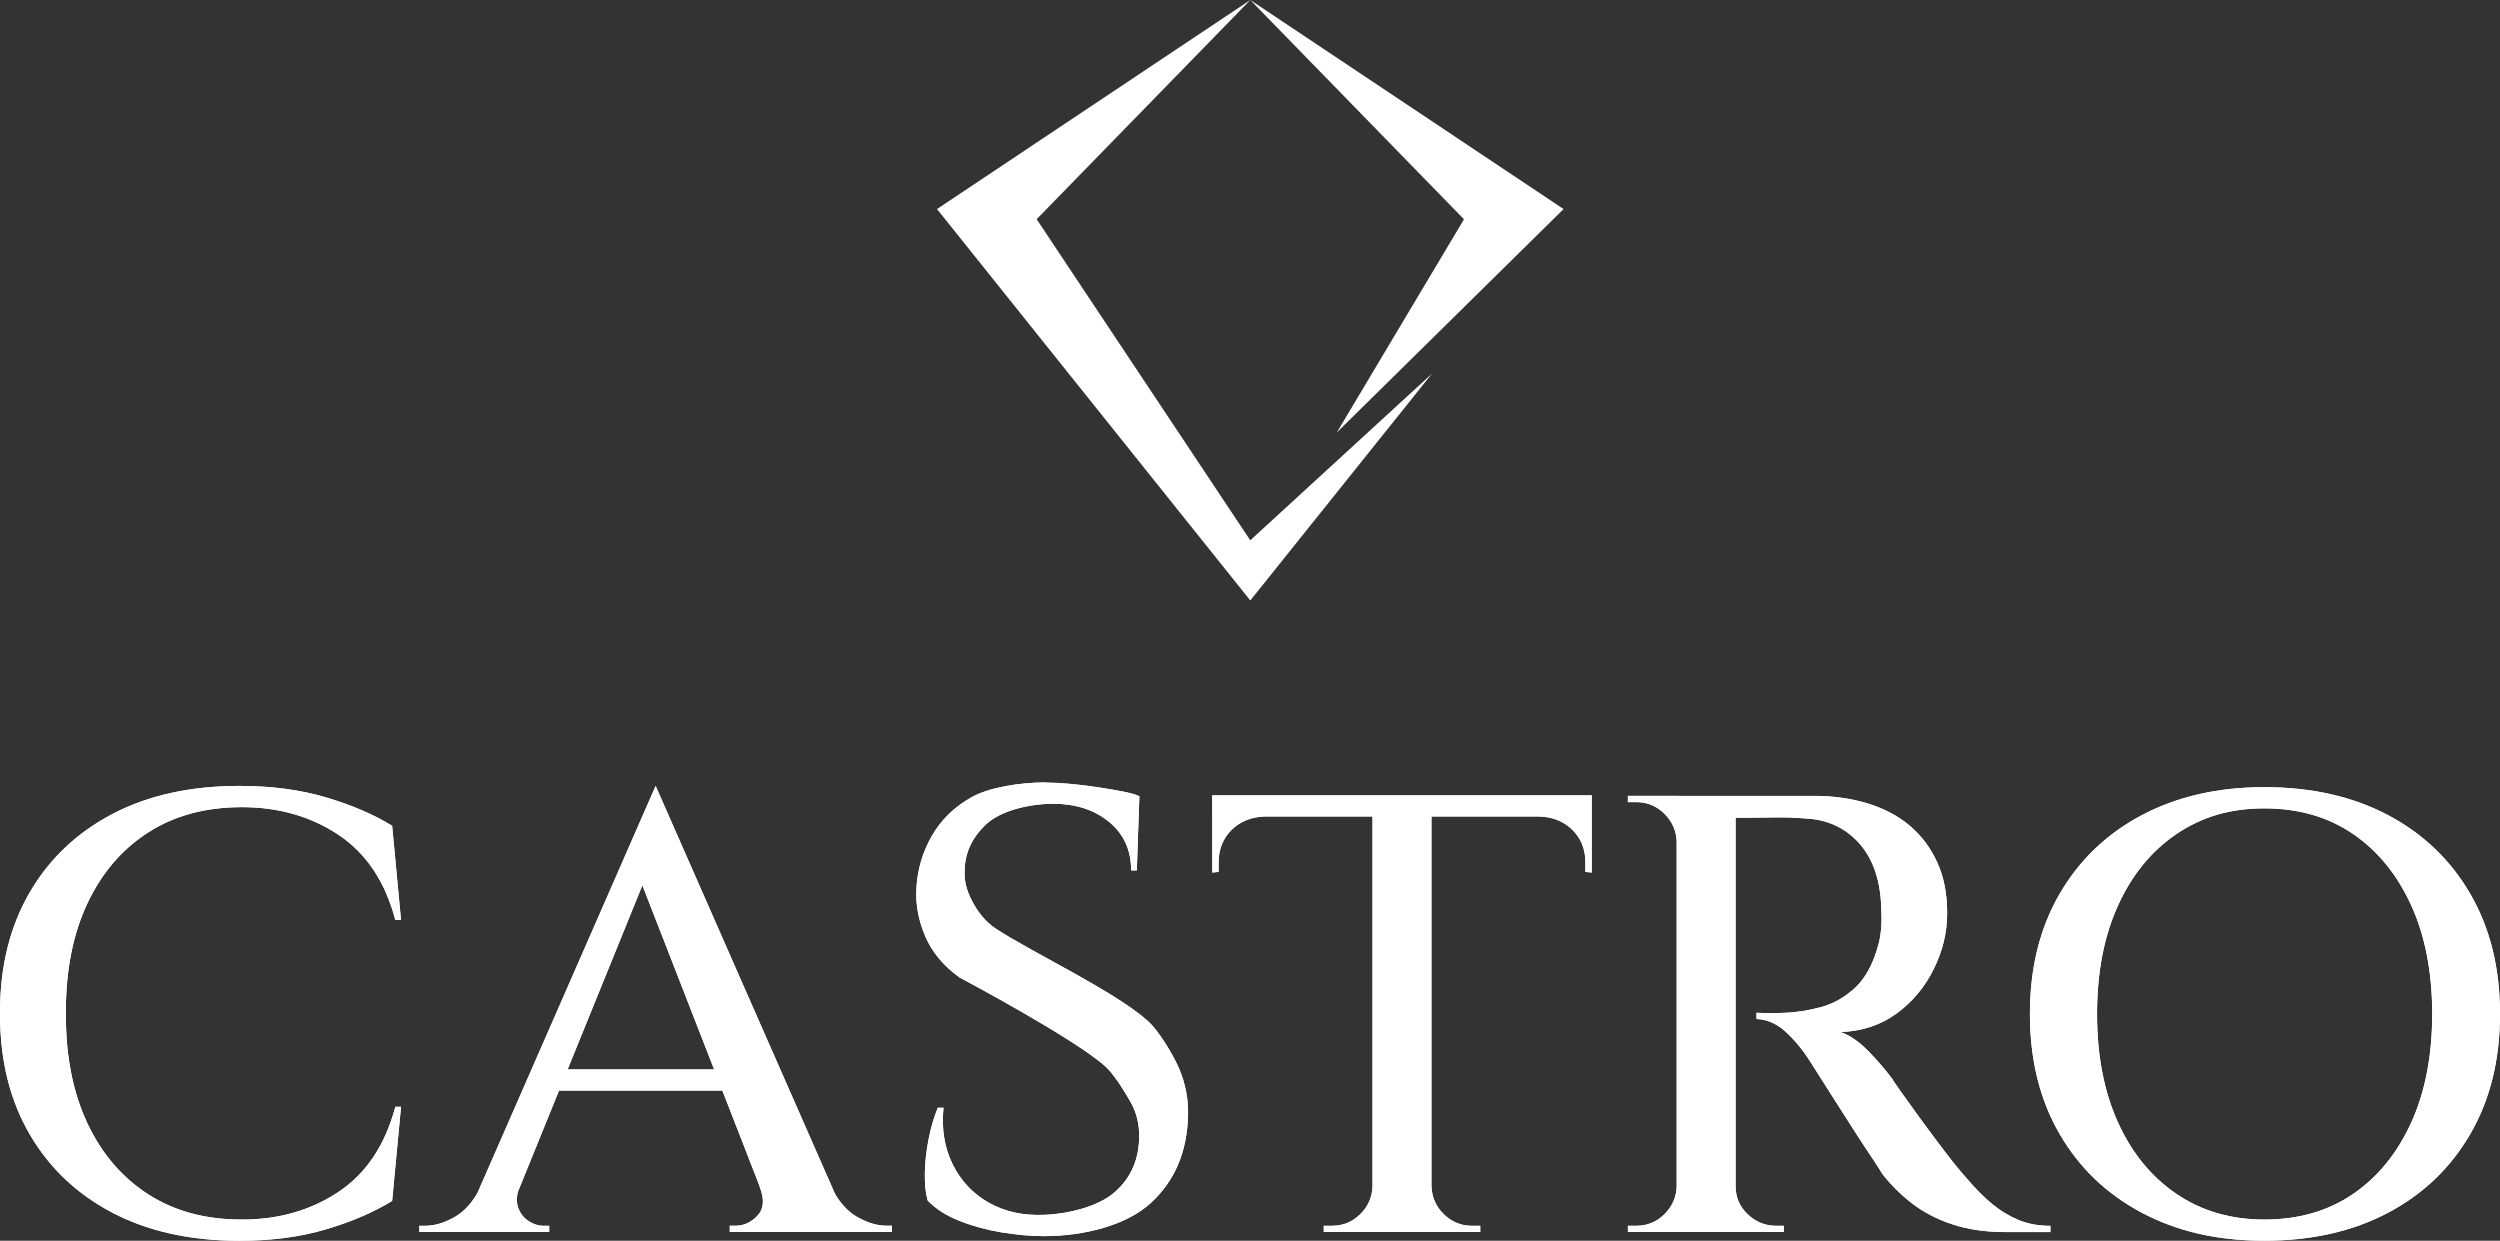 <svg width="135" height="67" viewBox="0 0 135 67" fill="none" xmlns="http://www.w3.org/2000/svg">
<rect x="0" y="0" width="135" height="67" fill="#333333" stroke="none"/>
<path d="M67.516 0L84.433 11.289L72.189 23.352L79.055 11.841L67.516 0Z" fill="white"/>
<path d="M77.329 20.173L67.516 32.426L50.598 11.289L67.516 0L55.98 11.837L67.514 29.177L77.329 20.173Z" fill="white"/>
<path d="M28.05 64.073C27.891 64.521 27.868 64.902 27.981 65.216C28.095 65.53 28.283 65.772 28.546 65.94C28.807 66.108 29.076 66.193 29.35 66.193H29.658V66.529H22.645V66.193H22.953C23.477 66.193 24.02 66.03 24.578 65.705C25.136 65.38 25.598 64.837 25.964 64.074H28.05V64.073ZM35.405 42.44L35.679 45.368L27.126 66.429H24.903L35.405 42.44ZM39.819 58.892H29.35V57.748H39.819V58.892ZM35.405 42.44L45.908 66.328H41.906L34.276 46.748L35.405 42.442V42.44ZM41.015 64.073H44.88C45.245 64.835 45.707 65.38 46.267 65.703C46.824 66.028 47.367 66.191 47.891 66.191H48.165V66.527H39.408V66.191H39.716C40.172 66.191 40.57 66.006 40.912 65.635C41.254 65.266 41.288 64.745 41.015 64.071" fill="white"/>
<path d="M56.429 42.258C56.816 42.258 57.261 42.28 57.763 42.326C58.264 42.37 58.771 42.433 59.286 42.511C59.798 42.59 60.255 42.667 60.653 42.745C61.051 42.825 61.342 42.908 61.526 42.998L61.389 47.002H61.081C61.081 45.904 60.681 45.03 59.885 44.378C59.087 43.728 58.082 43.403 56.874 43.403C55.597 43.403 54.055 43.768 53.268 44.496C52.481 45.226 52.089 46.083 52.089 47.069C52.066 47.562 52.196 48.085 52.481 48.633C52.767 49.184 53.163 49.749 53.798 50.164C55.807 51.474 60.225 53.543 61.998 55.148C62.576 55.67 63.359 56.956 63.692 57.752C64.022 58.548 64.177 59.372 64.154 60.225C64.109 62.2 63.435 63.781 62.135 64.968C60.835 66.158 58.568 66.751 56.356 66.751C55.648 66.751 54.889 66.682 54.081 66.547C53.272 66.413 52.513 66.206 51.807 65.925C51.099 65.644 50.53 65.28 50.096 64.832C49.981 64.427 49.931 63.928 49.942 63.334C49.953 62.739 50.021 62.127 50.147 61.5C50.273 60.872 50.438 60.31 50.642 59.817H50.95C50.836 60.96 51.001 61.982 51.446 62.877C51.892 63.775 52.541 64.464 53.396 64.946C54.25 65.428 55.238 65.648 56.356 65.602C57.701 65.557 59.323 65.147 60.2 64.374C61.078 63.6 61.517 62.586 61.517 61.328C61.517 60.678 61.369 60.083 61.072 59.545C60.775 59.008 60.148 57.998 59.703 57.597C57.992 56.055 51.811 52.782 51.811 52.782C50.943 52.154 50.329 51.413 49.965 50.562C49.598 49.71 49.439 48.857 49.486 48.005C49.531 46.997 49.805 46.049 50.306 45.163C50.808 44.276 51.533 43.571 52.479 43.042C53.426 42.516 55.081 42.252 56.427 42.252" fill="white"/>
<path d="M85.954 44.09H65.461V42.947H85.954V44.09ZM68.301 43.988V44.09C67.571 44.112 66.972 44.354 66.506 44.814C66.038 45.274 65.805 45.863 65.805 46.58V47.084L65.463 47.117V43.988H68.303H68.301ZM74.219 64.073V66.529H71.483V66.193H71.928C72.519 66.193 73.027 65.986 73.451 65.57C73.872 65.155 74.095 64.656 74.118 64.073H74.221H74.219ZM77.298 66.529H74.116V43.08H77.298V66.529ZM77.196 64.073H77.299C77.322 64.656 77.544 65.155 77.966 65.57C78.389 65.986 78.896 66.193 79.489 66.193H79.934V66.529H77.198V64.073H77.196ZM85.954 43.988V47.117L85.612 47.084V46.58C85.612 45.861 85.377 45.274 84.912 44.814C84.444 44.354 83.845 44.112 83.116 44.09V43.988H85.956H85.954Z" fill="white"/>
<path d="M90.644 45.434H90.54C90.518 44.852 90.294 44.352 89.874 43.936C89.451 43.521 88.944 43.314 88.35 43.314H87.905V42.978H90.642V45.434H90.644ZM90.644 64.072V66.529H87.907V66.193H88.352C88.946 66.193 89.453 65.986 89.876 65.57C90.298 65.155 90.52 64.656 90.542 64.072H90.645H90.644ZM93.722 66.529H90.54V42.98H93.722V66.529ZM97.965 42.978C98.992 42.978 99.95 43.113 100.838 43.382C101.729 43.652 102.485 44.049 103.113 44.577C103.74 45.104 104.236 45.761 104.6 46.546C104.965 47.331 105.147 48.251 105.147 49.306C105.147 50.36 104.908 51.341 104.427 52.316C103.948 53.291 103.282 54.093 102.427 54.721C101.573 55.349 100.562 55.685 99.4 55.731C99.901 55.91 100.403 56.258 100.904 56.775C101.405 57.29 101.839 57.796 102.204 58.289C102.204 58.312 102.346 58.524 102.632 58.928C102.917 59.333 103.276 59.832 103.71 60.426C104.144 61.021 104.583 61.608 105.027 62.192C105.472 62.776 105.864 63.258 106.208 63.638C106.664 64.176 107.115 64.63 107.558 65.001C108.003 65.371 108.482 65.663 108.995 65.877C109.508 66.091 110.084 66.196 110.723 66.196V66.533H108.328C107.233 66.533 106.264 66.392 105.421 66.112C104.578 65.831 103.847 65.45 103.231 64.968C102.615 64.486 102.091 63.965 101.657 63.404C101.565 63.247 101.377 62.955 101.092 62.528C100.806 62.102 100.487 61.614 100.134 61.066C99.781 60.515 99.433 59.972 99.092 59.433C98.75 58.895 98.453 58.43 98.203 58.036C97.951 57.645 97.792 57.392 97.724 57.279C97.335 56.673 96.903 56.152 96.425 55.715C95.946 55.277 95.42 55.048 94.851 55.026V54.69C94.873 54.69 95.038 54.695 95.347 54.706C95.654 54.717 96.013 54.712 96.425 54.69C97.016 54.667 97.649 54.566 98.323 54.387C98.996 54.208 99.612 53.86 100.172 53.343C100.729 52.828 101.146 52.065 101.42 51.055C101.488 50.831 101.541 50.55 101.574 50.214C101.608 49.878 101.614 49.531 101.591 49.171C101.569 47.623 101.174 46.417 100.412 45.554C99.647 44.69 98.65 44.237 97.418 44.191C96.894 44.147 96.346 44.13 95.777 44.141C95.206 44.153 94.716 44.158 94.306 44.158H93.622C93.622 44.136 93.594 44.029 93.538 43.839C93.48 43.648 93.395 43.362 93.281 42.98H97.966L97.965 42.978ZM93.621 64.072H93.724C93.724 64.656 93.94 65.155 94.374 65.57C94.808 65.986 95.32 66.193 95.914 66.193H96.325V66.529H93.622V64.072H93.621Z" fill="white"/>
<path d="M122.274 42.507C124.828 42.507 127.057 43.013 128.962 44.021C130.866 45.032 132.348 46.456 133.409 48.294C134.47 50.133 135 52.287 135 54.752C135 57.218 134.47 59.374 133.409 61.211C132.348 63.051 130.866 64.475 128.962 65.484C127.057 66.494 124.828 66.998 122.274 66.998C119.719 66.998 117.557 66.494 115.653 65.484C113.749 64.473 112.267 63.051 111.206 61.211C110.144 59.374 109.615 57.22 109.615 54.752C109.615 52.285 110.144 50.133 111.206 48.294C112.267 46.456 113.749 45.03 115.653 44.021C117.557 43.013 119.764 42.507 122.274 42.507ZM122.274 65.857C124.12 65.857 125.716 65.397 127.063 64.477C128.408 63.557 129.457 62.268 130.211 60.608C130.964 58.947 131.339 56.997 131.339 54.754C131.339 52.512 130.964 50.56 130.211 48.901C129.457 47.241 128.409 45.952 127.063 45.032C125.716 44.112 124.12 43.652 122.274 43.652C120.427 43.652 118.891 44.112 117.535 45.032C116.177 45.952 115.123 47.241 114.37 48.901C113.617 50.562 113.241 52.512 113.241 54.754C113.241 56.997 113.617 58.949 114.37 60.608C115.123 62.268 116.177 63.557 117.535 64.477C118.891 65.397 120.47 65.857 122.274 65.857Z" fill="white"/>
<path d="M18.286 64.359C16.793 65.356 15.053 65.857 13.068 65.857C11.083 65.857 9.419 65.402 8.005 64.494C6.591 63.585 5.496 62.307 4.72 60.659C3.944 59.01 3.557 57.065 3.557 54.823C3.557 54.788 3.554 54.754 3.552 54.721C3.554 54.688 3.557 54.655 3.557 54.62C3.557 52.377 3.944 50.431 4.72 48.783C5.496 47.134 6.591 45.855 8.005 44.949C9.419 44.04 11.107 43.586 13.068 43.586C15.029 43.586 16.791 44.084 18.286 45.084C19.779 46.081 20.801 47.612 21.347 49.675H21.655L21.176 44.594C20.196 43.988 19.009 43.478 17.619 43.063C16.227 42.647 14.665 42.44 12.933 42.44C10.287 42.44 8.001 42.945 6.074 43.955C4.145 44.965 2.652 46.384 1.593 48.211C0.532 50.039 0.002 52.187 0.002 54.653C0.002 54.677 0.004 54.697 0.006 54.721C0.006 54.743 0.002 54.766 0.002 54.789C0.002 57.255 0.532 59.403 1.593 61.232C2.654 63.06 4.147 64.479 6.074 65.487C8.001 66.496 10.287 67.002 12.933 67.002C14.667 67.002 16.229 66.795 17.619 66.379C19.011 65.964 20.196 65.454 21.176 64.848L21.655 59.767H21.347C20.801 61.83 19.779 63.361 18.286 64.359Z" fill="white"/>
<path d="M28.05 64.073C27.891 64.521 27.868 64.902 27.981 65.216C28.095 65.53 28.283 65.772 28.546 65.94C28.807 66.108 29.076 66.193 29.35 66.193H29.658V66.529H22.645V66.193H22.953C23.477 66.193 24.02 66.03 24.578 65.705C25.136 65.38 25.598 64.837 25.964 64.074H28.05V64.073ZM35.405 42.44L35.679 45.368L27.126 66.429H24.903L35.405 42.44ZM39.819 58.892H29.35V57.748H39.819V58.892ZM35.405 42.44L45.908 66.328H41.906L34.276 46.748L35.405 42.442V42.44ZM41.015 64.073H44.88C45.245 64.835 45.707 65.38 46.267 65.703C46.824 66.028 47.367 66.191 47.891 66.191H48.165V66.527H39.408V66.191H39.716C40.172 66.191 40.57 66.006 40.912 65.635C41.254 65.266 41.288 64.745 41.015 64.071" fill="white"/>
<path d="M56.429 42.258C56.816 42.258 57.261 42.28 57.763 42.326C58.264 42.37 58.771 42.433 59.286 42.511C59.798 42.59 60.255 42.667 60.653 42.745C61.051 42.825 61.342 42.908 61.526 42.998L61.389 47.002H61.081C61.081 45.904 60.681 45.03 59.885 44.378C59.087 43.728 58.082 43.403 56.874 43.403C55.597 43.403 54.055 43.768 53.268 44.496C52.481 45.226 52.089 46.083 52.089 47.069C52.066 47.562 52.196 48.085 52.481 48.633C52.767 49.184 53.163 49.749 53.798 50.164C55.807 51.474 60.225 53.543 61.998 55.148C62.576 55.67 63.359 56.956 63.692 57.752C64.022 58.548 64.177 59.372 64.154 60.225C64.109 62.2 63.435 63.781 62.135 64.968C60.835 66.158 58.568 66.751 56.356 66.751C55.648 66.751 54.889 66.682 54.081 66.547C53.272 66.413 52.513 66.206 51.807 65.925C51.099 65.644 50.53 65.28 50.096 64.832C49.981 64.427 49.931 63.928 49.942 63.334C49.953 62.739 50.021 62.127 50.147 61.5C50.273 60.872 50.438 60.31 50.642 59.817H50.95C50.836 60.96 51.001 61.982 51.446 62.877C51.892 63.775 52.541 64.464 53.396 64.946C54.25 65.428 55.238 65.648 56.356 65.602C57.701 65.557 59.323 65.147 60.2 64.374C61.078 63.6 61.517 62.586 61.517 61.328C61.517 60.678 61.369 60.083 61.072 59.545C60.775 59.008 60.148 57.998 59.703 57.597C57.992 56.055 51.811 52.782 51.811 52.782C50.943 52.154 50.329 51.413 49.965 50.562C49.598 49.71 49.439 48.857 49.486 48.005C49.531 46.997 49.805 46.049 50.306 45.163C50.808 44.276 51.533 43.571 52.479 43.042C53.426 42.516 55.081 42.252 56.427 42.252" fill="white"/>
<path d="M85.954 44.09H65.461V42.947H85.954V44.09ZM68.301 43.988V44.09C67.571 44.112 66.972 44.354 66.506 44.814C66.038 45.274 65.805 45.863 65.805 46.58V47.084L65.463 47.117V43.988H68.303H68.301ZM74.219 64.073V66.529H71.483V66.193H71.928C72.519 66.193 73.027 65.986 73.451 65.57C73.872 65.155 74.095 64.656 74.118 64.073H74.221H74.219ZM77.298 66.529H74.116V43.08H77.298V66.529ZM77.196 64.073H77.299C77.322 64.656 77.544 65.155 77.966 65.57C78.389 65.986 78.896 66.193 79.489 66.193H79.934V66.529H77.198V64.073H77.196ZM85.954 43.988V47.117L85.612 47.084V46.58C85.612 45.861 85.377 45.274 84.912 44.814C84.444 44.354 83.845 44.112 83.116 44.09V43.988H85.956H85.954Z" fill="white"/>
<path d="M90.644 45.434H90.54C90.518 44.852 90.294 44.352 89.874 43.936C89.451 43.521 88.944 43.314 88.35 43.314H87.905V42.978H90.642V45.434H90.644ZM90.644 64.072V66.529H87.907V66.193H88.352C88.946 66.193 89.453 65.986 89.876 65.57C90.298 65.155 90.52 64.656 90.542 64.072H90.645H90.644ZM93.722 66.529H90.54V42.98H93.722V66.529ZM97.965 42.978C98.992 42.978 99.95 43.113 100.838 43.382C101.729 43.652 102.485 44.049 103.113 44.577C103.74 45.104 104.236 45.761 104.6 46.546C104.965 47.331 105.147 48.251 105.147 49.306C105.147 50.36 104.908 51.341 104.427 52.316C103.948 53.291 103.282 54.093 102.427 54.721C101.573 55.349 100.562 55.685 99.4 55.731C99.901 55.91 100.403 56.258 100.904 56.775C101.405 57.29 101.839 57.796 102.204 58.289C102.204 58.312 102.346 58.524 102.632 58.928C102.917 59.333 103.276 59.832 103.71 60.426C104.144 61.021 104.583 61.608 105.027 62.192C105.472 62.776 105.864 63.258 106.208 63.638C106.664 64.176 107.115 64.63 107.558 65.001C108.003 65.371 108.482 65.663 108.995 65.877C109.508 66.091 110.084 66.196 110.723 66.196V66.533H108.328C107.233 66.533 106.264 66.392 105.421 66.112C104.578 65.831 103.847 65.45 103.231 64.968C102.615 64.486 102.091 63.965 101.657 63.404C101.565 63.247 101.377 62.955 101.092 62.528C100.806 62.102 100.487 61.614 100.134 61.066C99.781 60.515 99.433 59.972 99.092 59.433C98.75 58.895 98.453 58.43 98.203 58.036C97.951 57.645 97.792 57.392 97.724 57.279C97.335 56.673 96.903 56.152 96.425 55.715C95.946 55.277 95.42 55.048 94.851 55.026V54.69C94.873 54.69 95.038 54.695 95.347 54.706C95.654 54.717 96.013 54.712 96.425 54.69C97.016 54.667 97.649 54.566 98.323 54.387C98.996 54.208 99.612 53.86 100.172 53.343C100.729 52.828 101.146 52.065 101.42 51.055C101.488 50.831 101.541 50.55 101.574 50.214C101.608 49.878 101.614 49.531 101.591 49.171C101.569 47.623 101.174 46.417 100.412 45.554C99.647 44.69 98.65 44.237 97.418 44.191C96.894 44.147 96.346 44.13 95.777 44.141C95.206 44.153 94.716 44.158 94.306 44.158H93.622C93.622 44.136 93.594 44.029 93.538 43.839C93.48 43.648 93.395 43.362 93.281 42.98H97.966L97.965 42.978ZM93.621 64.072H93.724C93.724 64.656 93.94 65.155 94.374 65.57C94.808 65.986 95.32 66.193 95.914 66.193H96.325V66.529H93.622V64.072H93.621Z" fill="white"/>
<path d="M122.274 42.507C124.828 42.507 127.057 43.013 128.962 44.021C130.866 45.032 132.348 46.456 133.409 48.294C134.47 50.133 135 52.287 135 54.752C135 57.218 134.47 59.374 133.409 61.211C132.348 63.051 130.866 64.475 128.962 65.484C127.057 66.494 124.828 66.998 122.274 66.998C119.719 66.998 117.557 66.494 115.653 65.484C113.749 64.473 112.267 63.051 111.206 61.211C110.144 59.374 109.615 57.22 109.615 54.752C109.615 52.285 110.144 50.133 111.206 48.294C112.267 46.456 113.749 45.03 115.653 44.021C117.557 43.013 119.764 42.507 122.274 42.507ZM122.274 65.857C124.12 65.857 125.716 65.397 127.063 64.477C128.408 63.557 129.457 62.268 130.211 60.608C130.964 58.947 131.339 56.997 131.339 54.754C131.339 52.512 130.964 50.56 130.211 48.901C129.457 47.241 128.409 45.952 127.063 45.032C125.716 44.112 124.12 43.652 122.274 43.652C120.427 43.652 118.891 44.112 117.535 45.032C116.177 45.952 115.123 47.241 114.37 48.901C113.617 50.562 113.241 52.512 113.241 54.754C113.241 56.997 113.617 58.949 114.37 60.608C115.123 62.268 116.177 63.557 117.535 64.477C118.891 65.397 120.47 65.857 122.274 65.857Z" fill="white"/>
<path d="M18.286 64.359C16.793 65.356 15.053 65.857 13.068 65.857C11.083 65.857 9.419 65.402 8.005 64.494C6.591 63.585 5.496 62.307 4.72 60.659C3.944 59.01 3.557 57.065 3.557 54.823C3.557 54.788 3.554 54.754 3.552 54.721C3.554 54.688 3.557 54.655 3.557 54.62C3.557 52.377 3.944 50.431 4.72 48.783C5.496 47.134 6.591 45.855 8.005 44.949C9.419 44.04 11.107 43.586 13.068 43.586C15.029 43.586 16.791 44.084 18.286 45.084C19.779 46.081 20.801 47.612 21.347 49.675H21.655L21.176 44.594C20.196 43.988 19.009 43.478 17.619 43.063C16.227 42.647 14.665 42.44 12.933 42.44C10.287 42.44 8.001 42.945 6.074 43.955C4.145 44.965 2.652 46.384 1.593 48.211C0.532 50.039 0.002 52.187 0.002 54.653C0.002 54.677 0.004 54.697 0.006 54.721C0.006 54.743 0.002 54.766 0.002 54.789C0.002 57.255 0.532 59.403 1.593 61.232C2.654 63.06 4.147 64.479 6.074 65.487C8.001 66.496 10.287 67.002 12.933 67.002C14.667 67.002 16.229 66.795 17.619 66.379C19.011 65.964 20.196 65.454 21.176 64.848L21.655 59.767H21.347C20.801 61.83 19.779 63.361 18.286 64.359Z" fill="white"/>
</svg>
